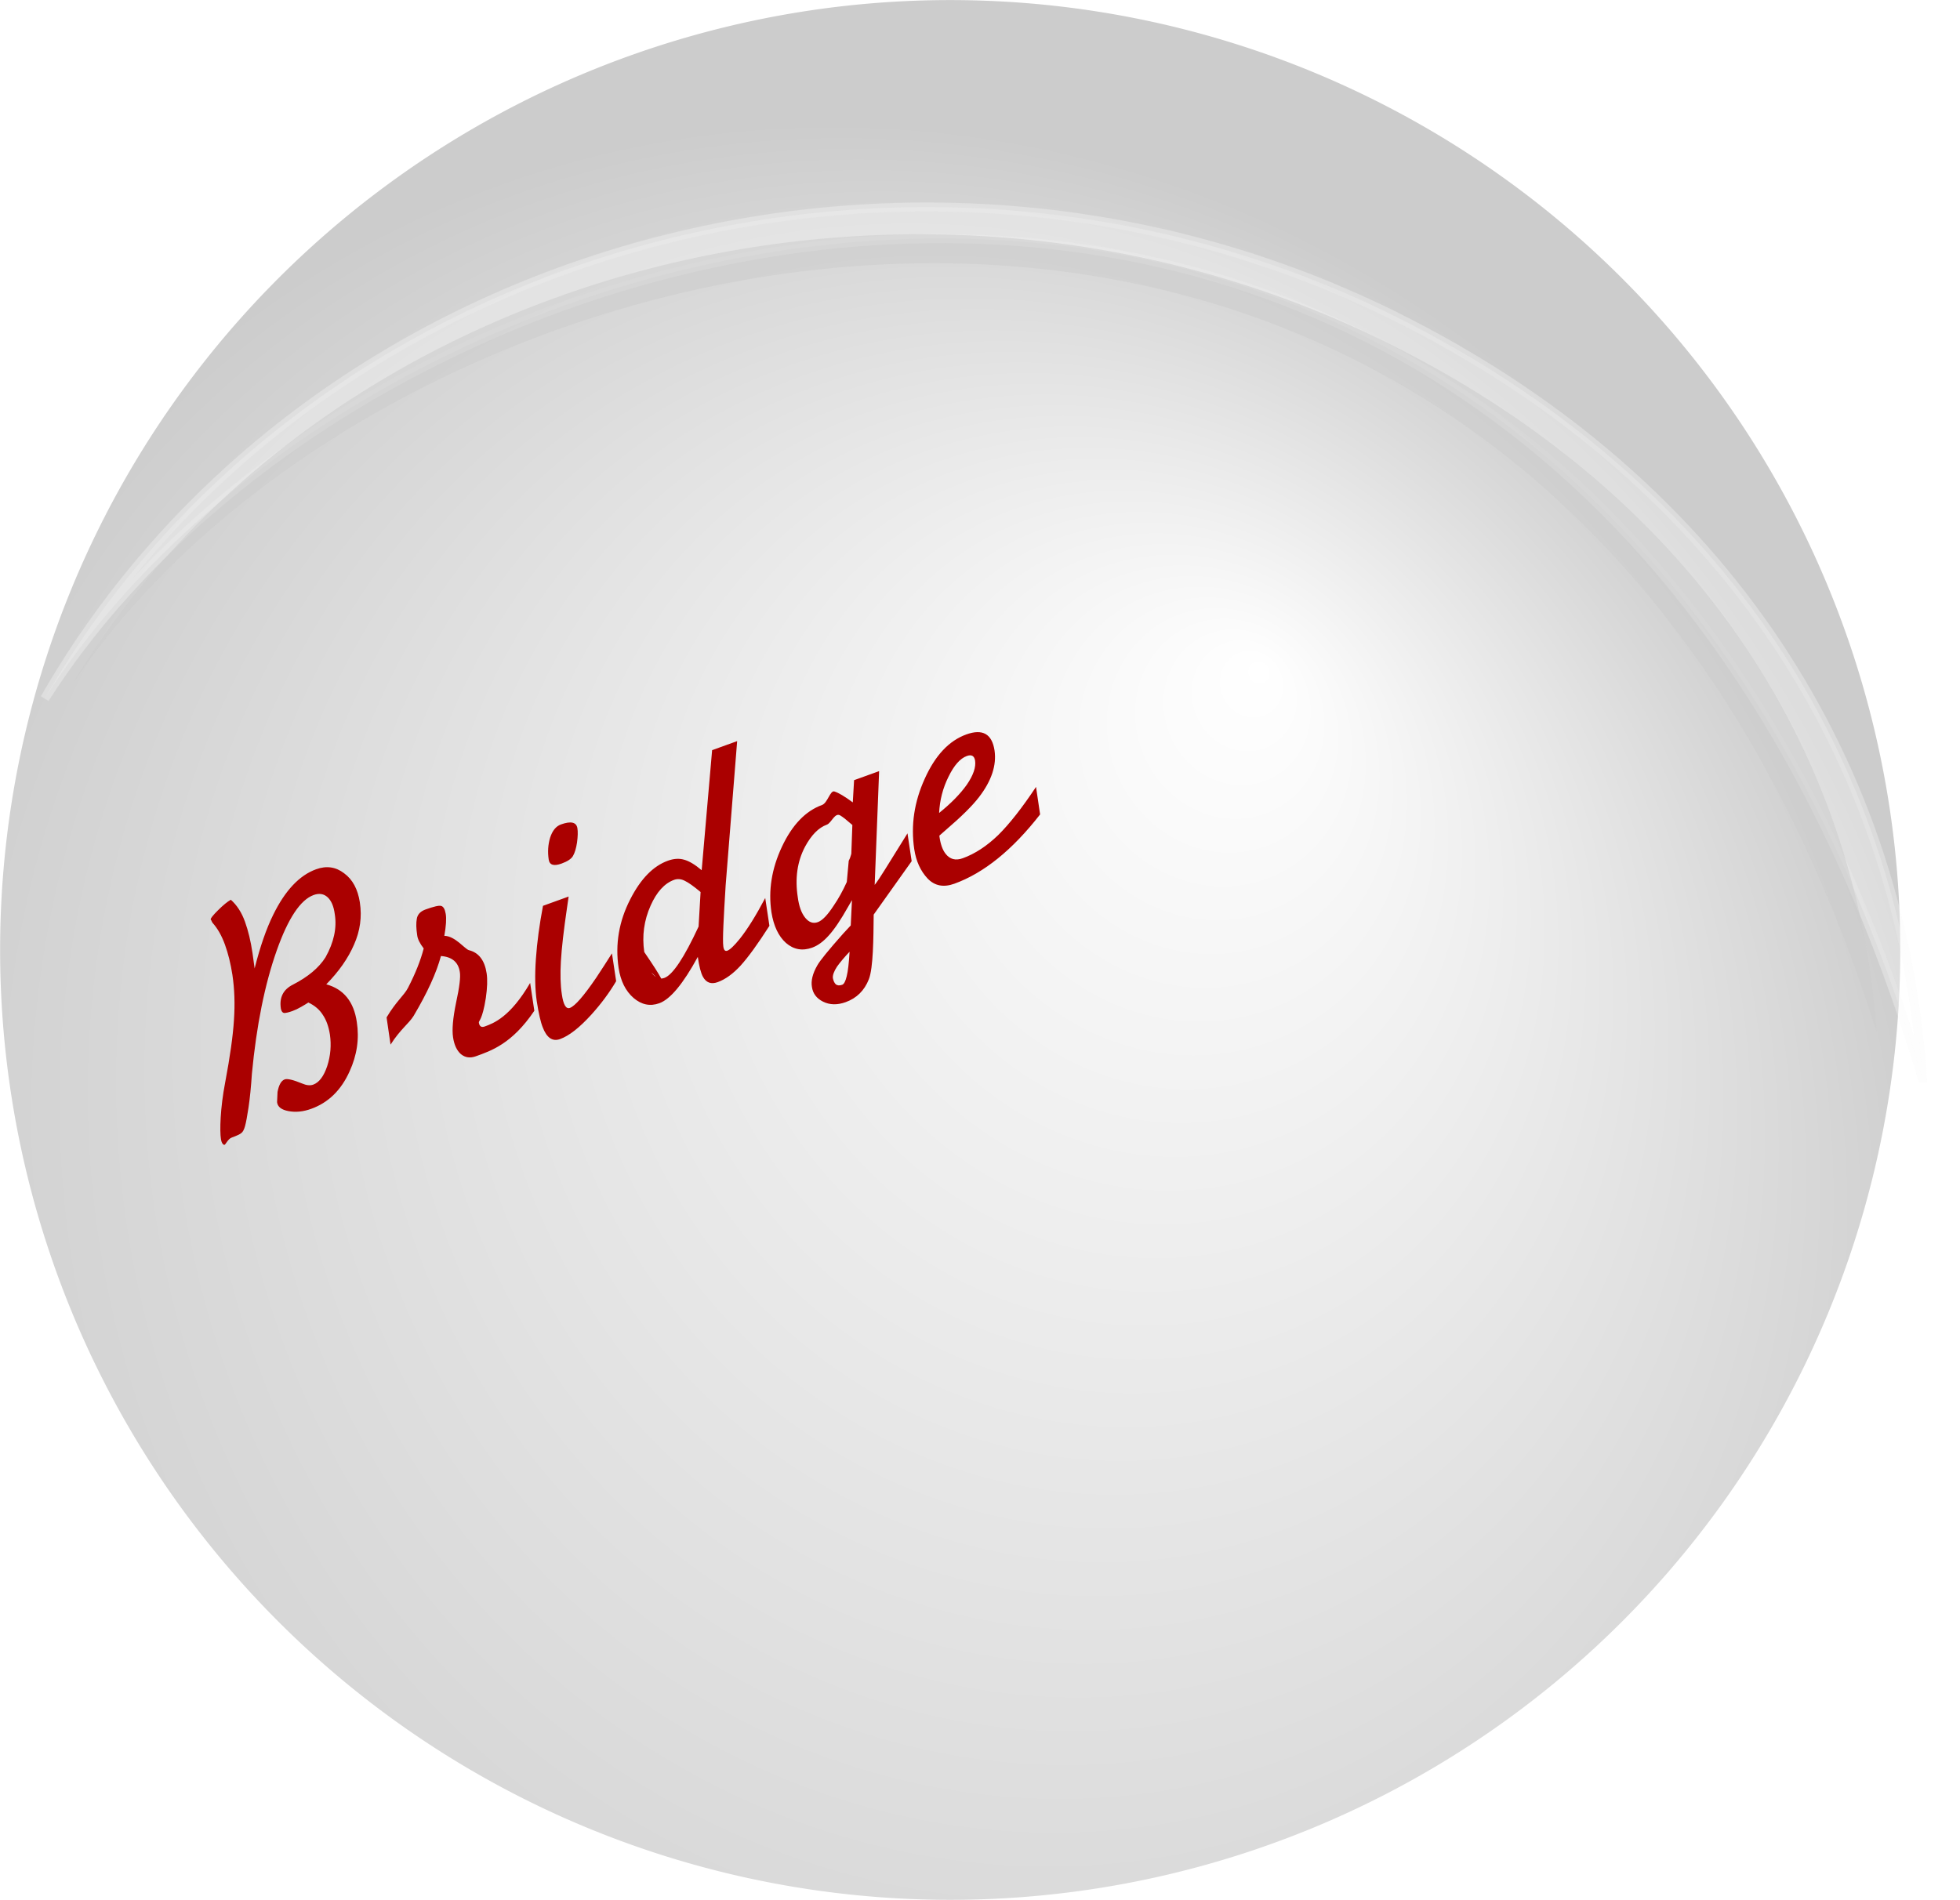 <?xml version="1.0" encoding="UTF-8" standalone="no"?>
<!-- Created with Inkscape (http://www.inkscape.org/) -->
<svg
   xmlns:dc="http://purl.org/dc/elements/1.1/"
   xmlns:cc="http://creativecommons.org/ns#"
   xmlns:rdf="http://www.w3.org/1999/02/22-rdf-syntax-ns#"
   xmlns:svg="http://www.w3.org/2000/svg"
   xmlns="http://www.w3.org/2000/svg"
   xmlns:xlink="http://www.w3.org/1999/xlink"
   xmlns:sodipodi="http://sodipodi.sourceforge.net/DTD/sodipodi-0.dtd"
   xmlns:inkscape="http://www.inkscape.org/namespaces/inkscape"
   width="127.904"
   height="124.016"
   id="svg2"
   sodipodi:version="0.32"
   inkscape:version="0.46+devel"
   sodipodi:docname="pingpong.svg"
   inkscape:output_extension="org.inkscape.output.svg.inkscape"
   version="1.0">
  <defs
     id="defs4">
    <linearGradient
       inkscape:collect="always"
       id="linearGradient8145">
      <stop
         style="stop-color:#ffffff;stop-opacity:1"
         offset="0"
         id="stop8147" />
      <stop
         style="stop-color:#cccccc;stop-opacity:1"
         offset="1"
         id="stop8149" />
    </linearGradient>
    <inkscape:perspective
       sodipodi:type="inkscape:persp3d"
       inkscape:vp_x="0 : 526.18109 : 1"
       inkscape:vp_y="0 : 1000 : 0"
       inkscape:vp_z="744.09448 : 526.18109 : 1"
       inkscape:persp3d-origin="372.04724 : 350.78739 : 1"
       id="perspective10" />
    <radialGradient
       inkscape:collect="always"
       xlink:href="#linearGradient8145"
       id="radialGradient8151"
       cx="553.375"
       cy="305.481"
       fx="611.342"
       fy="268.592"
       r="107.02"
       gradientUnits="userSpaceOnUse"
       gradientTransform="matrix(1.019,-0.437,0.474,1.105,-255.727,296.245)" />
    <filter
       inkscape:collect="always"
       id="filter8161">
      <feGaussianBlur
         inkscape:collect="always"
         stdDeviation="1.459"
         id="feGaussianBlur8163" />
    </filter>
    <filter
       inkscape:collect="always"
       id="filter8173">
      <feGaussianBlur
         inkscape:collect="always"
         stdDeviation="1.541"
         id="feGaussianBlur8175" />
    </filter>
    <radialGradient
       inkscape:collect="always"
       xlink:href="#linearGradient8145"
       id="radialGradient8200"
       gradientUnits="userSpaceOnUse"
       gradientTransform="matrix(1.019,-0.437,0.474,1.105,-255.727,296.245)"
       cx="553.375"
       cy="305.481"
       fx="611.342"
       fy="268.592"
       r="107.02" />
    <filter
       inkscape:collect="always"
       id="filter8374"
       x="-0.466"
       width="1.931"
       y="-0.447"
       height="1.894">
      <feGaussianBlur
         inkscape:collect="always"
         stdDeviation="0.564"
         id="feGaussianBlur8376" />
    </filter>
    <radialGradient
       inkscape:collect="always"
       xlink:href="#linearGradient8145"
       id="radialGradient8385"
       gradientUnits="userSpaceOnUse"
       gradientTransform="matrix(1.019,-0.437,0.474,1.105,-255.727,296.245)"
       cx="553.375"
       cy="305.481"
       fx="611.342"
       fy="268.592"
       r="107.02" />
  </defs>
  <sodipodi:namedview
     id="base"
     pagecolor="#ffffff"
     bordercolor="#666666"
     borderopacity="1.0"
     gridtolerance="10000"
     guidetolerance="10"
     objecttolerance="10"
     inkscape:pageopacity="0.0"
     inkscape:pageshadow="2"
     inkscape:zoom="6.0234286"
     inkscape:cx="63.952106"
     inkscape:cy="62.007874"
     inkscape:document-units="px"
     inkscape:current-layer="layer1"
     showgrid="false"
     inkscape:window-width="1280"
     inkscape:window-height="951"
     inkscape:window-x="0"
     inkscape:window-y="24" />
  <g
     inkscape:label="Layer 1"
     inkscape:groupmode="layer"
     id="layer1"
     transform="translate(-351.081,-249.493)">
    <g
       id="g8378"
       transform="matrix(1.663,0,0,1.663,-232.715,-159.249)"
       inkscape:export-filename="/home/cats/Documents/Fun/pingpong.png"
       inkscape:export-xdpi="37.599998"
       inkscape:export-ydpi="37.599998">
      <g
         transform="matrix(0.35,0,0,0.35,228.176,159.756)"
         id="g8194">
        <path
           d="m 566.047,357.639 a 106.52,106.52 0 1 1 -213.04,0 106.52,106.52 0 1 1 213.04,0 z"
           sodipodi:ry="106.51975"
           sodipodi:rx="106.51975"
           sodipodi:cy="357.63876"
           sodipodi:cx="459.52722"
           id="path8140"
           style="opacity:1;color:#000000;fill:url(#radialGradient8385);fill-opacity:1;fill-rule:evenodd;stroke:none;marker:none;marker-start:none;marker-mid:none;marker-end:none;visibility:visible;display:inline;overflow:visible;enable-background:accumulate"
           sodipodi:type="arc"
           transform="translate(-1.926,-5.311)" />
        <path
           sodipodi:nodetypes="ccsc"
           id="path8143"
           d="M 566.595,366.7 C 526.868,233.9 395.202,262.875 356.086,324.133 c 29.156,-50.77 97.059,-69.935 151.568,-42.778 35.257,17.565 56.399,48.179 58.941,85.345 z"
           style="opacity:0.58;color:#000000;fill:#ffffff;fill-opacity:1;fill-rule:evenodd;stroke:#f9f9f9;stroke-width:1.015px;stroke-linecap:butt;stroke-linejoin:miter;stroke-miterlimit:4;stroke-opacity:1;stroke-dashoffset:0;marker:none;marker-start:none;marker-mid:none;marker-end:none;visibility:visible;display:inline;overflow:visible;filter:url(#filter8173);enable-background:accumulate" />
        <path
           style="opacity:0.74;color:#000000;fill:#cccccc;fill-opacity:1;fill-rule:evenodd;stroke:none;marker:none;marker-start:none;marker-mid:none;marker-end:none;visibility:visible;display:inline;overflow:visible;filter:url(#filter8161);enable-background:accumulate"
           d="M 561.48,361.585 C 523.295,239.893 396.74,266.445 359.143,322.579 c 28.025,-46.524 93.291,-64.085 145.685,-39.2 33.889,16.096 54.21,44.149 56.653,78.207 z"
           id="path8138"
           sodipodi:nodetypes="ccsc" />
        <path
           style="font-size:48px;font-style:normal;font-variant:normal;font-weight:normal;font-stretch:normal;text-align:start;text-anchor:start;fill:#aa0000;fill-opacity:1;stroke:none;font-family:DecoType Naskh;-inkscape-font-specification:DecoType Naskh"
           d="m 391.414,347.005 c 0.248,1.613 0.03,3.188 -0.653,4.725 -0.66,1.529 -1.698,3.013 -3.112,4.453 1.948,0.535 3.088,1.941 3.422,4.22 0.293,1.881 0.021,3.734 -0.816,5.558 -0.945,2.096 -2.376,3.491 -4.293,4.183 -0.89,0.322 -1.736,0.408 -2.538,0.259 -0.802,-0.149 -1.233,-0.483 -1.292,-1.004 0.018,-0.522 0.035,-0.903 0.052,-1.141 0.149,-0.802 0.417,-1.273 0.805,-1.413 0.297,-0.107 0.945,0.045 1.946,0.458 0.489,0.21 0.904,0.254 1.247,0.13 0.662,-0.239 1.186,-0.932 1.571,-2.077 0.377,-1.168 0.478,-2.353 0.302,-3.554 -0.145,-0.902 -0.409,-1.632 -0.792,-2.191 -0.368,-0.589 -0.909,-1.052 -1.624,-1.387 -0.166,0.112 -0.431,0.272 -0.794,0.48 -0.34,0.2 -0.67,0.358 -0.99,0.474 -0.411,0.148 -0.72,0.221 -0.927,0.219 -0.193,-0.034 -0.316,-0.195 -0.369,-0.486 -0.192,-1.246 0.257,-2.144 1.349,-2.693 1.697,-0.872 2.915,-1.892 3.654,-3.062 0.94,-1.681 1.288,-3.291 1.042,-4.827 -0.114,-0.887 -0.384,-1.525 -0.808,-1.914 -0.424,-0.388 -0.944,-0.471 -1.561,-0.249 -1.483,0.536 -2.863,2.609 -4.139,6.217 -1.34,3.787 -2.269,8.393 -2.785,13.817 -0.1,1.507 -0.226,2.765 -0.377,3.774 -0.151,1.009 -0.283,1.715 -0.396,2.117 -0.113,0.402 -0.252,0.659 -0.418,0.77 -0.135,0.126 -0.488,0.292 -1.058,0.499 -0.502,0.181 -0.696,0.886 -0.874,0.821 -0.178,-0.065 -0.295,-0.28 -0.35,-0.647 -0.145,-0.902 -0.086,-3.441 0.471,-6.326 0.549,-2.907 0.878,-5.245 0.987,-7.013 0.124,-1.799 0.066,-3.494 -0.174,-5.085 -0.192,-1.246 -0.47,-2.371 -0.833,-3.376 -0.363,-1.004 -0.825,-1.818 -1.385,-2.441 -0.048,-0.06 -0.092,-0.147 -0.133,-0.261 -0.008,-0.023 -0.036,-0.064 -0.084,-0.125 -0.018,-0.122 0.257,-0.467 0.826,-1.034 0.569,-0.567 1.047,-0.959 1.433,-1.176 0.683,0.605 1.21,1.42 1.581,2.447 0.371,1.027 0.654,2.202 0.848,3.525 l 0.239,1.733 c 0.614,-2.441 1.308,-4.446 2.083,-6.016 1.336,-2.728 2.94,-4.43 4.811,-5.106 1.164,-0.421 2.211,-0.27 3.143,0.451 0.946,0.69 1.534,1.781 1.763,3.272 m 3.439,15.94 -0.445,-3.051 c 1.075,-1.808 1.971,-2.478 2.396,-3.302 0.834,-1.617 1.423,-3.094 1.766,-4.431 -0.436,-0.565 -0.679,-1.058 -0.728,-1.478 -0.119,-0.757 -0.134,-1.371 -0.046,-1.841 0.08,-0.493 0.405,-0.843 0.975,-1.049 0.936,-0.338 1.519,-0.472 1.751,-0.401 0.255,0.063 0.427,0.362 0.518,0.897 0.09,0.535 0.038,1.354 -0.157,2.456 1.221,0.023 2.302,1.491 2.758,1.61 1.104,0.272 1.767,1.142 1.988,2.61 0.102,0.711 0.071,1.625 -0.092,2.743 -0.397,2.543 -0.82,2.54 -0.783,2.784 0.072,0.413 0.29,0.553 0.655,0.421 1.004,-0.363 2.864,-1.06 5.094,-4.884 l 0.47,3.12 c -2.501,3.716 -4.85,4.487 -6.562,5.105 -0.639,0.231 -1.198,0.149 -1.676,-0.246 -0.455,-0.403 -0.747,-1.033 -0.876,-1.889 -0.129,-0.856 -0.016,-2.149 0.34,-3.877 0.379,-1.736 0.519,-2.884 0.42,-3.442 -0.166,-1.101 -0.872,-1.697 -2.117,-1.789 -0.505,1.886 -1.528,4.126 -3.067,6.72 -0.539,0.865 -1.497,1.506 -2.582,3.215 m 24.823,-10.233 0.47,3.12 c -0.751,1.278 -1.679,2.529 -2.784,3.754 -1.33,1.461 -2.496,2.373 -3.501,2.736 -0.844,0.305 -1.492,-0.131 -1.944,-1.31 -0.237,-0.585 -0.461,-1.562 -0.672,-2.931 -0.194,-1.323 -0.227,-2.911 -0.096,-4.764 0.13,-1.853 0.395,-3.832 0.795,-5.938 l 2.875,-1.039 -0.177,1.225 c -0.374,2.535 -0.604,4.54 -0.69,6.016 -0.086,1.476 -0.051,2.715 0.105,3.716 0.168,1.178 0.468,1.688 0.902,1.532 0.571,-0.206 1.555,-1.336 2.955,-3.39 0.584,-0.882 1.172,-1.791 1.762,-2.727 m -5.728,-14.455 c 1.118,-0.404 1.736,-0.266 1.853,0.414 0.064,0.39 0.05,0.924 -0.04,1.601 -0.099,0.655 -0.251,1.161 -0.457,1.52 -0.191,0.327 -0.618,0.61 -1.28,0.85 -0.867,0.313 -1.347,0.164 -1.439,-0.447 -0.129,-0.856 -0.077,-1.675 0.157,-2.456 0.257,-0.789 0.659,-1.283 1.206,-1.481 m 15.787,5.13 1.171,-13.465 2.807,-1.014 -1.288,16.139 c -0.116,1.822 -0.2,3.336 -0.254,4.543 -0.054,1.206 -0.058,1.982 -0.011,2.326 0.049,0.421 0.199,0.586 0.45,0.495 0.297,-0.107 0.758,-0.545 1.383,-1.313 0.871,-1.089 1.826,-2.621 2.867,-4.597 l 0.47,3.12 c -1.285,2.013 -2.361,3.498 -3.227,4.456 -0.852,0.927 -1.711,1.547 -2.578,1.861 -0.73,0.264 -1.28,0.063 -1.65,-0.603 -0.233,-0.432 -0.425,-1.175 -0.574,-2.231 -1.644,3.019 -3.082,4.752 -4.314,5.197 -1.027,0.371 -1.987,0.176 -2.881,-0.584 -0.902,-0.783 -1.464,-1.909 -1.685,-3.377 -0.397,-2.669 0.041,-5.24 1.315,-7.712 1.163,-2.278 2.566,-3.714 4.209,-4.308 0.662,-0.239 1.267,-0.277 1.816,-0.115 0.572,0.155 1.23,0.549 1.975,1.182 m -0.348,6.318 0.225,-3.874 c -0.776,-0.648 -1.366,-1.067 -1.77,-1.257 -0.412,-0.212 -0.812,-0.248 -1.2,-0.108 -1.073,0.388 -1.95,1.35 -2.633,2.887 -0.741,1.661 -0.978,3.398 -0.71,5.21 4.199,6.132 0.448,1.812 0.854,2.362 0.428,0.542 0.893,0.722 1.395,0.541 0.936,-0.338 2.215,-2.258 3.839,-5.761 m 17.06,-0.129 0.136,-2.836 -0.452,0.783 c -0.801,1.425 -1.515,2.483 -2.142,3.174 -0.605,0.683 -1.226,1.14 -1.865,1.371 -1.095,0.396 -2.075,0.221 -2.938,-0.525 -0.84,-0.754 -1.383,-1.9 -1.629,-3.436 -0.368,-2.447 0.023,-4.898 1.174,-7.352 1.151,-2.454 2.651,-4.016 4.499,-4.684 0.616,-0.223 0.913,-1.66 1.377,-1.518 0.464,0.142 1.154,0.551 2.069,1.226 l 0.145,-2.491 2.807,-1.014 -0.497,12.758 c 0.283,-0.36 0.66,-0.922 1.132,-1.686 1.454,-2.331 2.302,-3.696 2.545,-4.094 l 0.47,3.12 c -1.438,2.016 -2.858,4.013 -4.259,5.99 -0.026,2.641 -0.045,5.991 -0.543,7.254 -0.498,1.264 -1.363,2.118 -2.595,2.563 -0.936,0.338 -1.78,0.321 -2.534,-0.052 -0.723,-0.358 -1.139,-0.904 -1.25,-1.638 -0.125,-0.703 0.073,-1.51 0.596,-2.421 0.279,-0.514 1.243,-1.701 2.893,-3.561 l 0.863,-0.931 m -0.133,2.951 c -0.561,0.59 -1.03,1.146 -1.409,1.67 -0.347,0.538 -0.501,0.968 -0.463,1.29 0.062,0.313 0.171,0.545 0.328,0.694 0.18,0.141 0.418,0.158 0.715,0.051 0.205,-0.074 0.374,-0.393 0.506,-0.957 0.14,-0.541 0.247,-1.457 0.323,-2.748 m 0.196,-10.999 0.115,-3.215 c -0.604,-0.53 -1.039,-0.876 -1.304,-1.038 -0.656,-0.459 -1.015,0.807 -1.563,1.005 -0.913,0.33 -1.725,1.152 -2.437,2.467 -0.872,1.657 -1.143,3.548 -0.813,5.673 0.133,1.01 0.409,1.774 0.829,2.293 0.42,0.519 0.892,0.684 1.417,0.494 0.502,-0.181 1.093,-0.795 1.773,-1.841 0.541,-0.789 1.033,-1.676 1.476,-2.662 l 0.216,-2.376 c 0.096,-0.164 0.182,-0.388 0.259,-0.674 0.015,-0.031 0.025,-0.074 0.031,-0.127 m 20.709,-7.485 0.457,3.086 c -3.101,3.985 -6.306,6.575 -9.614,7.771 -1.209,0.437 -2.208,0.243 -2.997,-0.581 -0.796,-0.847 -1.296,-1.944 -1.499,-3.29 -0.397,-2.669 -0.006,-5.3 1.172,-7.893 1.17,-2.616 2.725,-4.275 4.665,-4.976 1.826,-0.66 2.881,-0.061 3.165,1.797 0.241,1.667 -0.34,3.413 -1.745,5.236 -0.736,0.963 -1.99,2.203 -3.764,3.721 l -0.676,0.593 0.015,0.149 c 0.121,0.834 0.348,1.461 0.68,1.883 0.484,0.625 1.125,0.793 1.924,0.504 1.369,-0.495 2.695,-1.361 3.976,-2.598 1.273,-1.26 2.686,-3.061 4.24,-5.402 m -10.864,2.921 c 1.339,-1.077 2.376,-2.136 3.11,-3.175 0.726,-1.062 1.033,-1.96 0.923,-2.694 -0.09,-0.535 -0.398,-0.708 -0.923,-0.518 -0.753,0.272 -1.44,1.049 -2.06,2.331 -0.629,1.259 -0.978,2.611 -1.05,4.056"
           id="text8177"
           sodipodi:nodetypes="cccccssccsssccccsssccccssscssssssccsssssscscccsccccsccsssscsscssccscsccccccccsccscccscscccsssssccccccsssccccsscscscsscccsssccscccccsccsssccccscccsssccccccssssccccsccsscccscccscscscccccssccccsscc" />
      </g>
    </g>
  </g>
</svg>
